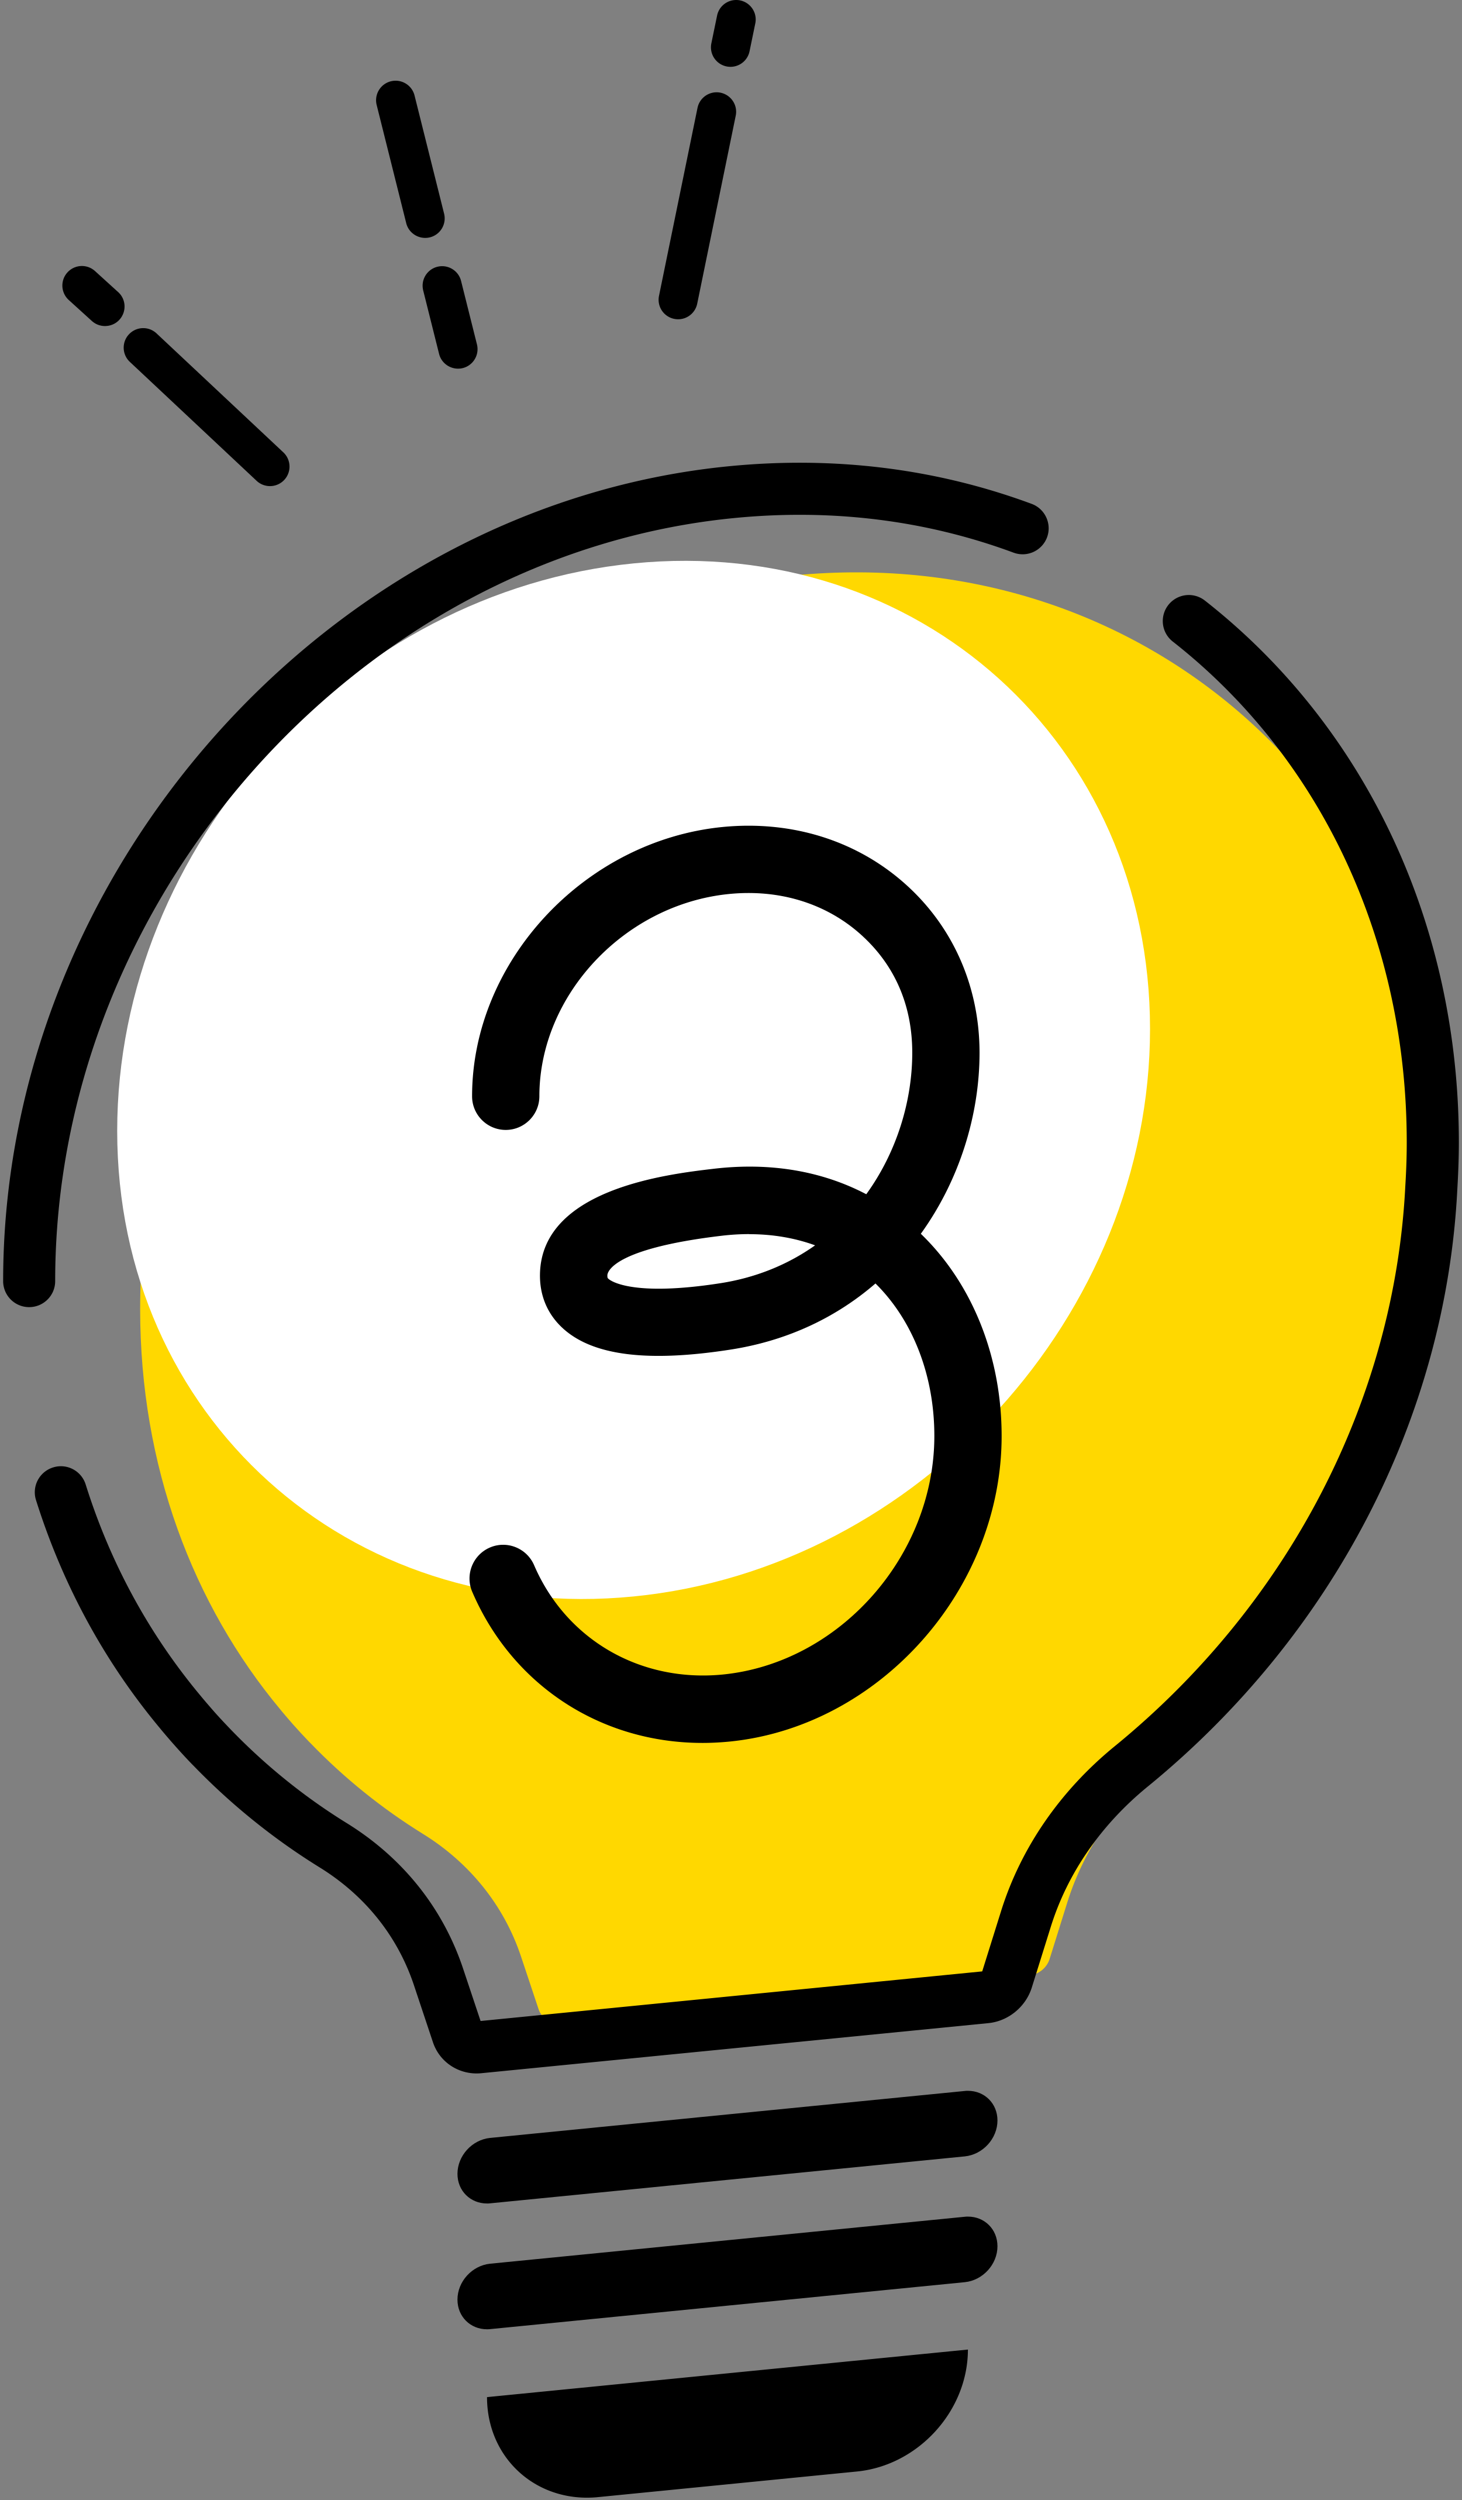 <svg data-name="レイヤー 2" xmlns="http://www.w3.org/2000/svg" viewBox="0 0 186 318"><rect x="0" y="0" width="186" height="318" fill="#808080" stroke="none"/><defs><clipPath id="a"><path style="fill:none" d="M0 0h186v318H0z"/></clipPath></defs><g style="clip-path:url(#a)"><path d="M183.93 150.12c0-47.01-37.18-81.45-83.05-76.92-45.87 4.53-83.05 46.32-83.05 93.33 0 19.91 6.69 37.55 17.86 50.94.08.09.15.19.23.28.44.52.88 1.04 1.33 1.55.67.76 1.35 1.49 2.05 2.22.08.09.17.17.25.25 4.25 4.4 9.04 8.26 14.27 11.5 5.82 3.6 10.26 8.98 12.46 15.57l2.25 6.75c.35 1.05 1.36 1.69 2.5 1.57l26-2.57 8.01-.79 26-2.57c1.14-.11 2.15-.95 2.5-2.07l2.25-7.2c2.2-7.03 6.64-13.29 12.46-18.04 20.48-16.72 34.18-41.62 35.51-68.55.1-1.75.17-3.51.17-5.27" style="fill:#ffd800"/><path d="M146.31 130.87c0 36.29-29.41 68.61-65.7 72.19-36.29 3.59-65.7-22.92-65.7-59.21s29.42-68.61 65.7-72.19c36.29-3.59 65.7 22.92 65.7 59.21" style="fill:#fff"/><path d="M123.15 265.94c-.14 0-.28 0-.41.02l-60.38 5.97c-2.3.23-4.16 2.27-4.16 4.57 0 2.16 1.64 3.77 3.75 3.77.14 0 .27 0 .41-.02l60.38-5.97c2.3-.23 4.16-2.27 4.16-4.57 0-2.16-1.64-3.77-3.75-3.77m0 16c-.14 0-.28 0-.41.02l-60.38 5.97c-2.3.23-4.16 2.27-4.16 4.57 0 2.16 1.64 3.77 3.75 3.77.14 0 .27 0 .41-.02l60.38-5.97c2.3-.23 4.16-2.27 4.16-4.57 0-2.16-1.64-3.77-3.75-3.77m-48.49 32.13c-4.05 0-7.32-2.41-8.56-5.96l52.66-5.2c-1.59 4.17-5.52 7.4-10.1 7.85l-32.95 3.26c-.35.03-.7.05-1.05.05"/><path d="m123.14 298.85-61.18 6.05c0 7.32 5.57 12.79 12.71 12.79.46 0 .93-.02 1.41-.07l32.95-3.26c7.79-.77 14.11-7.71 14.11-15.51m-33.77-77.16c-12.89 0-24.16-7.28-29.29-19.22-.93-2.17.07-4.69 2.24-5.63 2.17-.94 4.69.07 5.63 2.24 4.08 9.48 13.5 14.94 24 13.91 14.84-1.47 26.92-15.08 26.92-30.35 0-7.68-2.72-14.68-7.49-19.39-4.84 4.19-10.98 7.24-18.37 8.4-10.48 1.64-17.43.8-21.26-2.57-2.08-1.83-3.13-4.29-3.05-7.13.3-10.72 16.15-12.59 22.11-13.29 7.15-.84 13.74.27 19.4 3.24 3.87-5.34 5.85-11.85 5.85-18s-2.3-11.2-6.47-14.97c-4.42-4-10.39-5.86-16.83-5.22-13.31 1.32-24.14 12.86-24.14 25.73 0 2.36-1.92 4.28-4.28 4.28s-4.28-1.92-4.28-4.28c0-17.15 14.29-32.51 31.86-34.25 8.87-.87 17.19 1.75 23.42 7.4 5.98 5.42 9.28 12.99 9.28 21.32 0 7.86-2.53 16.17-7.47 23.02 6.55 6.32 10.28 15.62 10.28 25.72 0 19.54-15.54 36.98-34.64 38.87-1.15.11-2.3.17-3.43.17Zm5.95-64.72c-1.14 0-2.31.07-3.5.21-14.05 1.66-14.54 4.69-14.55 5.03 0 .32.03.35.15.46.27.24 3 2.3 14.27.54 4.65-.73 8.66-2.44 12.01-4.81-2.58-.94-5.39-1.42-8.38-1.42ZM18.22 44.21l16.13 15.13m0 2.49c-.61 0-1.22-.22-1.7-.67L16.52 46.03c-1-.94-1.05-2.51-.11-3.51.94-1 2.51-1.05 3.51-.11l16.13 15.13a2.482 2.482 0 0 1-1.7 4.29ZM10.42 36.32l2.94 2.66m0 2.49c-.6 0-1.19-.21-1.67-.64l-2.94-2.67a2.483 2.483 0 0 1-.17-3.51 2.483 2.483 0 0 1 3.51-.17l2.94 2.67c1.02.92 1.09 2.49.17 3.51-.49.54-1.16.81-1.84.81Zm77.81-27.25-4.9 23.91m0 2.48a2.482 2.482 0 0 1-2.43-2.98l4.9-23.91a2.482 2.482 0 0 1 2.93-1.93c1.34.28 2.21 1.59 1.93 2.93l-4.9 23.91a2.478 2.478 0 0 1-2.43 1.98Zm7.38-38.13-.73 3.54m.01 2.48a2.482 2.482 0 0 1-2.43-2.98l.73-3.54A2.482 2.482 0 0 1 94.16.05c1.34.28 2.21 1.59 1.93 2.93l-.73 3.54a2.478 2.478 0 0 1-2.43 1.98ZM56.25 36.34l2.02 8.07m0 2.48c-1.11 0-2.13-.75-2.41-1.88l-2.02-8.07c-.33-1.33.48-2.68 1.81-3.01 1.33-.33 2.68.48 3.01 1.81l2.02 8.07c.33 1.33-.48 2.68-1.81 3.01-.2.05-.4.07-.6.07Zm-7.93-34.14 3.75 15.03m0 2.48c-1.11 0-2.13-.75-2.41-1.88l-3.76-15.03c-.33-1.33.48-2.68 1.81-3.01 1.33-.33 2.68.48 3.01 1.81l3.76 15.03c.33 1.33-.48 2.68-1.81 3.01-.2.05-.4.07-.6.07Z"/><path d="M3.71 166.26c-1.83 0-3.31-1.48-3.31-3.31 0-52.12 41.39-98.61 92.27-103.64 13.45-1.33 26.43.28 38.58 4.78 1.71.63 2.59 2.54 1.96 4.25a3.316 3.316 0 0 1-4.25 1.96c-11.2-4.15-23.19-5.63-35.63-4.4-47.6 4.7-86.31 48.24-86.31 97.05 0 1.83-1.48 3.31-3.31 3.31Zm56.92 97.47c-2.52 0-4.75-1.57-5.55-3.97l-2.42-7.26c-2.08-6.23-6.22-11.41-12-14.98-5.82-3.6-11.2-7.94-15.98-12.87l-.25-.25c-.81-.84-1.57-1.67-2.32-2.52-.5-.56-.99-1.14-1.49-1.73l-.27-.33c-7.07-8.48-12.38-18.25-15.77-29.02-.55-1.74.42-3.6 2.17-4.15 1.75-.55 3.6.42 4.15 2.17 3.12 9.94 8.02 18.95 14.54 26.78l.24.29c.45.54.91 1.07 1.37 1.6.69.79 1.4 1.55 2.12 2.3l.23.24c4.42 4.57 9.37 8.56 14.73 11.87 7.11 4.4 12.22 10.8 14.79 18.51l2.22 6.65 63.82-6.31 2.4-7.67c2.52-8.05 7.52-15.3 14.46-20.97 22.15-18.08 35.62-44.07 36.97-71.3.13-2.11.18-3.85.18-5.51 0-25.64-10.85-48.86-29.77-63.7a3.31 3.31 0 0 1-.56-4.65 3.31 3.31 0 0 1 4.65-.56c20.53 16.1 32.31 41.22 32.31 68.91 0 1.79-.06 3.65-.19 5.87-1.43 29.06-15.79 56.8-39.39 76.07-5.94 4.85-10.2 11.01-12.33 17.82l-2.42 7.74c-.77 2.46-2.99 4.28-5.52 4.53l-64.51 6.37c-.2.02-.4.03-.6.03Zm64.32-12.91Z"/></g></svg>